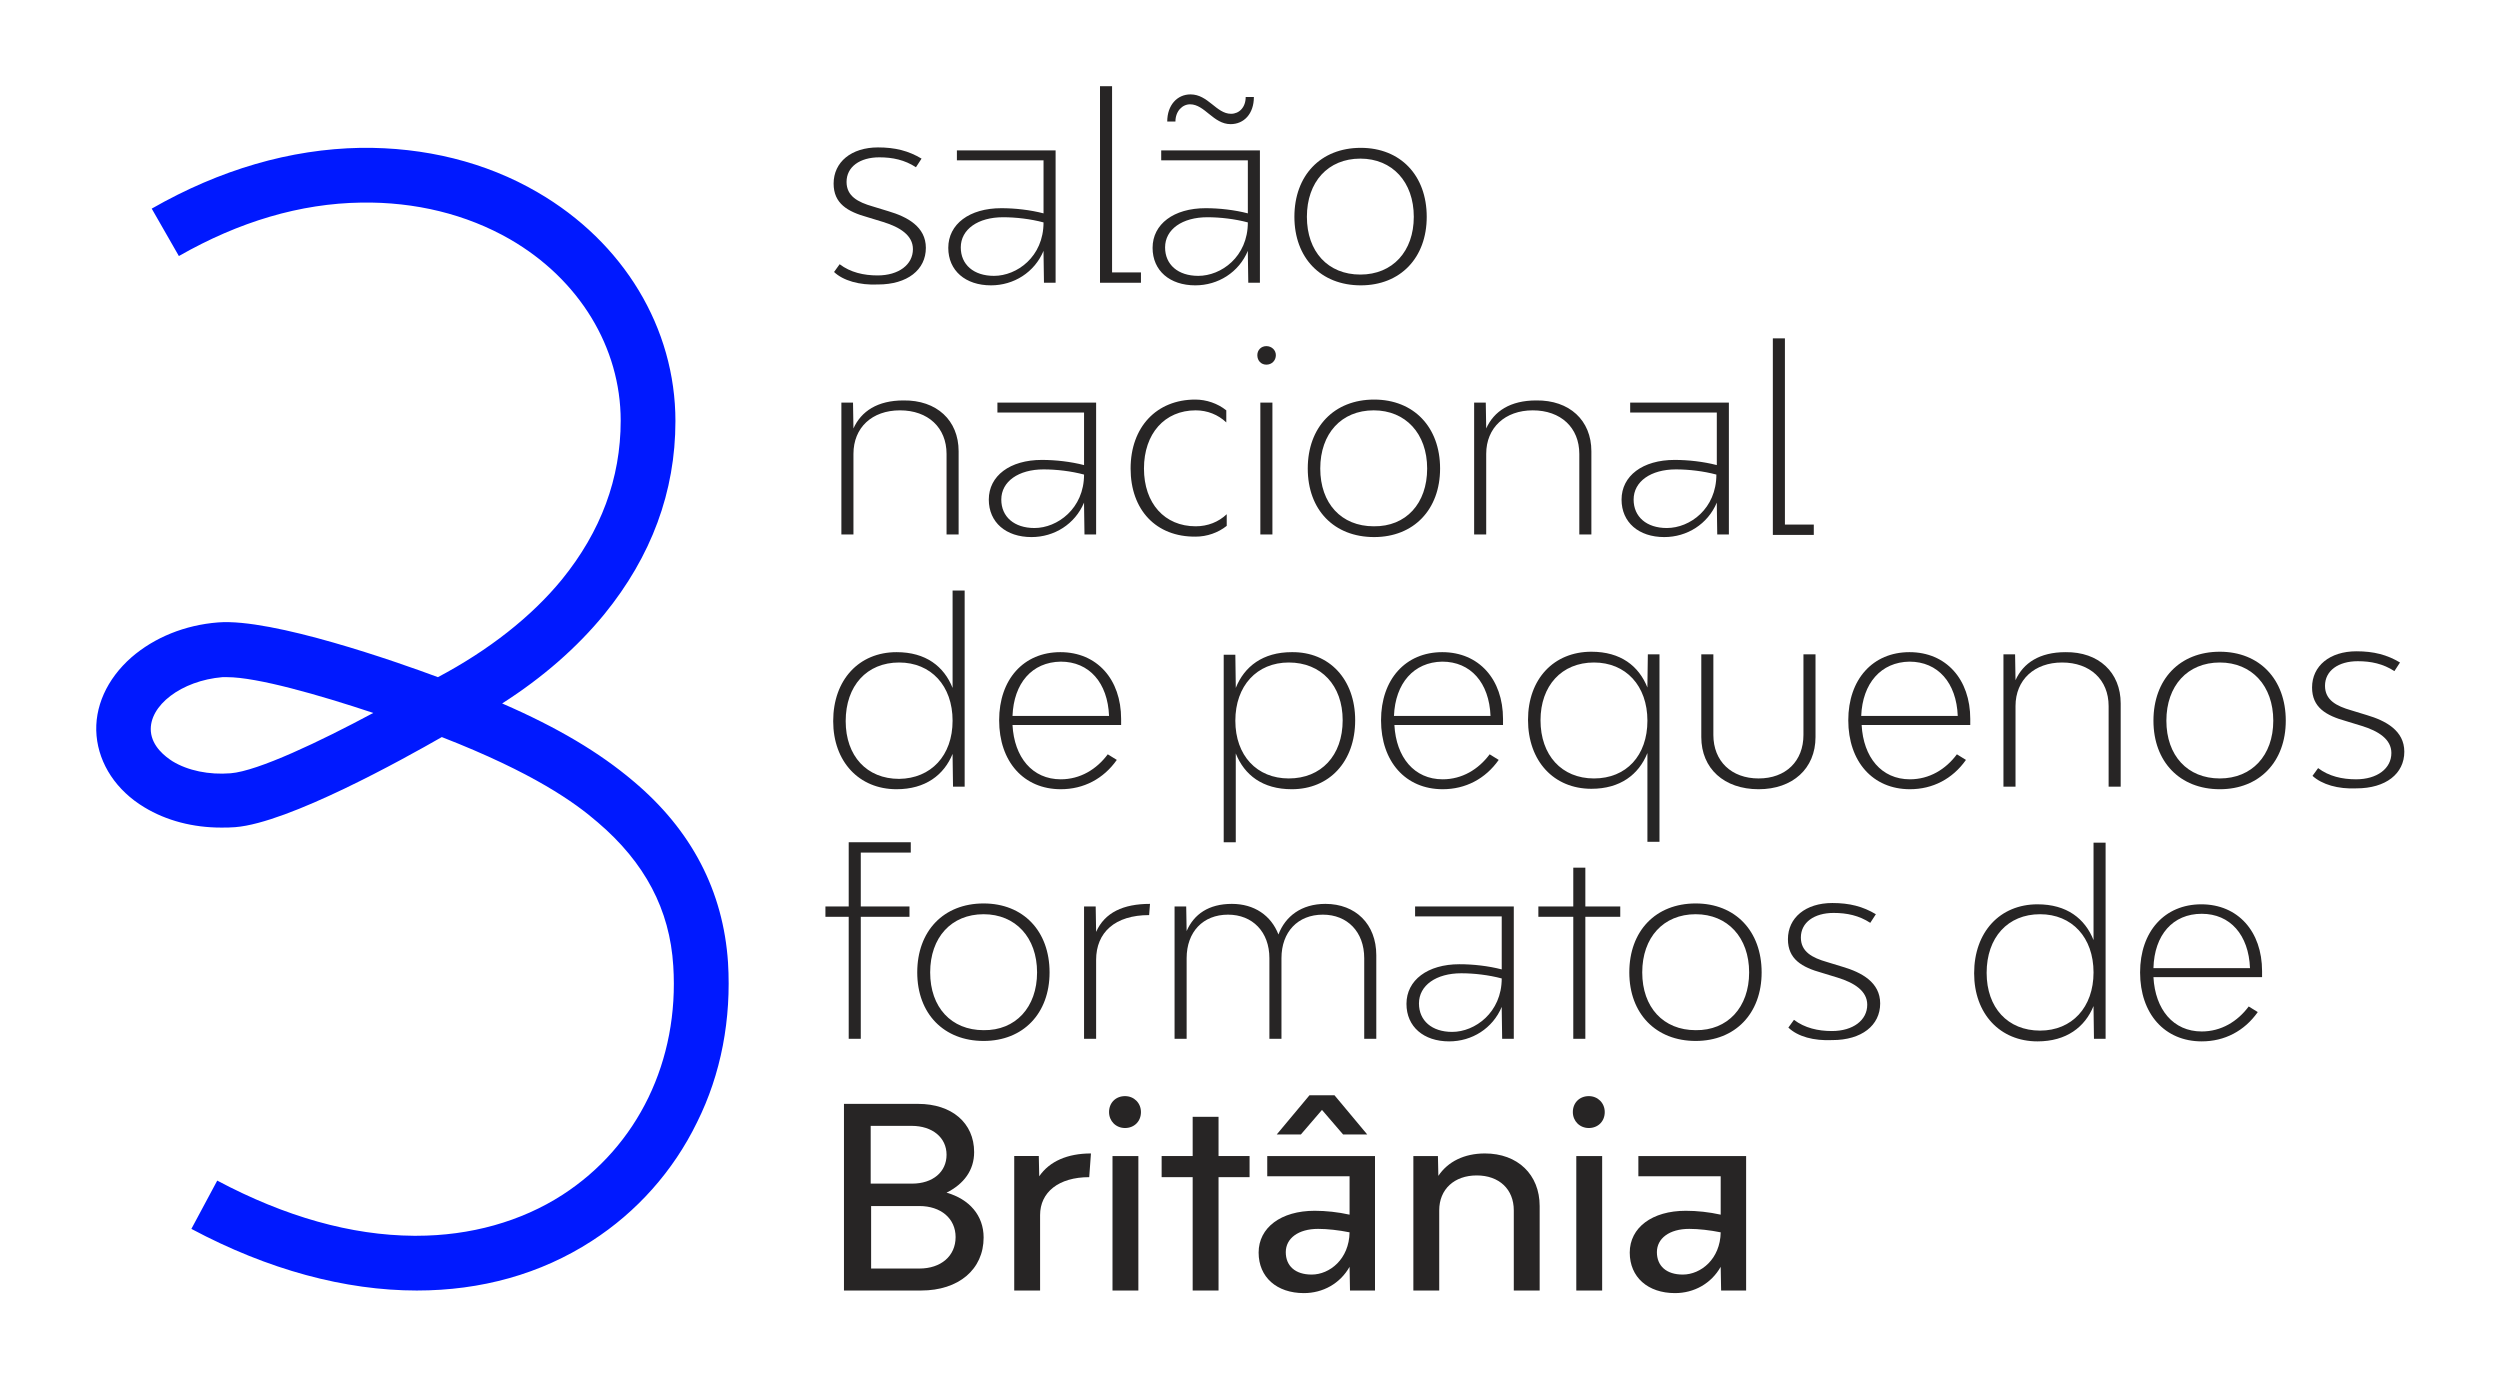 <?xml version="1.0" encoding="utf-8"?>
<!-- Generator: Adobe Illustrator 26.3.1, SVG Export Plug-In . SVG Version: 6.00 Build 0)  -->
<svg version="1.1" id="Camada_1" xmlns="http://www.w3.org/2000/svg" xmlns:xlink="http://www.w3.org/1999/xlink" x="0px" y="0px"
	 viewBox="0 0 580 320" style="enable-background:new 0 0 580 320;" xml:space="preserve">
<style type="text/css">
	.st0{fill:#0019FF;}
	.st1{fill:#272525;}
</style>
<g>
	<path class="st0" d="M168.9,223.3c-1.1-16.5-8.4-30.7-22-42.1c-7.8-6.6-17.5-12.4-30.4-18c9.4-6,17.4-13,23.7-20.7
		c10.9-13.4,16.5-28.4,16.5-44.8c0-21.6-12-41.5-32-53.1c-12-7-26.2-10.5-41.1-10.3c-16.2,0.3-32.5,5-48.4,14.1l6.3,11
		c14-8,28.2-12.2,42.3-12.4c12.5-0.2,24.4,2.7,34.5,8.5c16.1,9.3,25.7,25.1,25.7,42.1c0,13.4-4.6,25.7-13.6,36.8
		c-7.1,8.7-17.1,16.5-28.8,22.7c-9.4-3.5-38.4-13.7-51-12.7c-7.7,0.6-14.8,3.5-20.1,8.1c-5.7,5-8.7,11.6-8.1,18.2
		c0.6,6.6,4.6,12.7,11.1,16.6c5.1,3.1,11.3,4.7,17.8,4.7c1.1,0,2.2,0,3.3-0.1c12.4-1,39-15.8,47.9-20.9
		c21.3,8.3,30.9,15.2,36.2,19.8c10.9,9.3,16.7,20.2,17.5,33.3c1.4,21.9-8.2,41.8-25.7,53.1c-9.6,6.2-21.4,9.5-33.9,9.5
		c-0.2,0-0.4,0-0.6,0c-14.5-0.1-29.8-4.4-45.6-12.8l-6,11.2c17.8,9.5,35.7,14.3,52.3,14.3c14.9,0,28.7-3.8,40.6-11.5
		c10.4-6.7,18.9-16.2,24.4-27.5C167.3,249.2,169.7,236.4,168.9,223.3z M53.5,179.4c-5,0.4-9.9-0.6-13.5-2.8c-1.7-1.1-4.7-3.4-5-6.9
		c-0.5-6,7.1-11.8,16.6-12.6c0.4,0,0.7,0,1.1,0c6.9,0,21.3,4.1,33.9,8.3C74.3,172,59.8,178.9,53.5,179.4z"/>
	<g>
		<path class="st1" d="M193.5,63.1l1.3-1.8c2.5,1.9,5.6,2.6,8.8,2.6c4.9,0,8.2-2.5,8.2-6.1c0-3.2-3-5.1-6.9-6.3l-3.6-1.1
			c-4.7-1.3-7.9-3.2-7.9-7.8c0-5,4.1-8.4,10.3-8.4c4,0,7.1,0.8,10.1,2.6l-1.3,2c-2.6-1.7-5.4-2.3-8.5-2.3c-4.5,0-7.6,2.2-7.6,5.7
			c0,3.3,2.6,4.7,6.1,5.7l3.6,1.1c4.4,1.3,8.7,3.6,8.7,8.5c0,5.1-4.3,8.5-11.1,8.5C199.4,66.2,195.6,65.1,193.5,63.1z"/>
		<path class="st1" d="M244.9,34.9v30.7h-2.7l-0.1-6.8v-0.6c-2.1,5-6.9,8-12.2,8c-5.9,0-9.9-3.4-9.9-8.7c0-5.5,4.9-9.2,12.3-9.2
			c3.2,0,6.7,0.4,9.8,1.2V37.2h-20.1v-2.3H244.9z M242.1,51.6c-3-0.8-6.4-1.2-9.4-1.2c-5.8,0-9.8,2.8-9.8,7c0,4,3,6.6,7.7,6.6
			C235.9,64,242.1,59.6,242.1,51.6z"/>
		<path class="st1" d="M255.2,20h2.8v43.2h6.7v2.4h-9.5V20z"/>
		<path class="st1" d="M292.3,34.9v30.7h-2.7l-0.1-6.8v-0.6c-2.1,5-6.9,8-12.2,8c-5.9,0-9.9-3.4-9.9-8.7c0-5.5,4.9-9.2,12.3-9.2
			c3.2,0,6.7,0.4,9.8,1.2V37.2h-20.1v-2.3H292.3z M289.5,51.6c-3-0.8-6.4-1.2-9.4-1.2c-5.8,0-9.8,2.8-9.8,7c0,4,3,6.6,7.7,6.6
			C283.3,64,289.5,59.6,289.5,51.6z M272.7,28.2h-1.9c0-3.8,2.3-6.3,5.4-6.3c4.1,0,6,4.5,9.4,4.5c1.9,0,3.4-1.5,3.4-3.9h1.9
			c0,3.9-2.3,6.3-5.4,6.3c-4,0-6-4.6-9.4-4.6C274.3,24.2,272.7,25.8,272.7,28.2z"/>
		<path class="st1" d="M300.3,50.3c0-9.6,6.1-16,15.4-16c9.2,0,15.3,6.4,15.3,16c0,9.5-6.1,15.9-15.3,15.9
			C306.4,66.2,300.3,59.8,300.3,50.3z M328,50.3c0-8.1-5-13.5-12.4-13.5c-7.5,0-12.4,5.4-12.4,13.5c0,8.1,4.9,13.4,12.4,13.4
			C323.1,63.7,328,58.3,328,50.3z"/>
		<path class="st1" d="M222.4,104.7V124h-2.8v-18.7c0-6.1-4.3-10.1-10.8-10.1s-10.8,4-10.8,10.1V124h-2.8V93.4h2.7l0.1,6
			c1.8-4,5.6-6.5,11.6-6.5C217.3,92.8,222.4,97.5,222.4,104.7z"/>
		<path class="st1" d="M254.3,93.4V124h-2.7l-0.1-6.8v-0.6c-2.1,5-6.9,8-12.2,8c-5.9,0-9.9-3.4-9.9-8.7c0-5.5,4.9-9.2,12.3-9.2
			c3.2,0,6.7,0.4,9.8,1.2V95.7h-20.1v-2.3H254.3z M251.5,110.1c-3-0.8-6.4-1.2-9.4-1.2c-5.8,0-9.8,2.8-9.8,7c0,4,3,6.6,7.7,6.6
			C245.3,122.5,251.5,118,251.5,110.1z"/>
		<path class="st1" d="M262.3,108.7c0-9.6,6-16,15-16c2.6,0,5.2,0.9,7.2,2.5V98c-1.9-1.8-4.4-2.8-7.1-2.8c-7.2,0-12,5.4-12,13.5
			c0,8.1,4.8,13.4,12,13.4c2.8,0,5.3-1,7.2-2.8v2.7c-2,1.6-4.6,2.5-7.2,2.5C268.2,124.6,262.3,118.3,262.3,108.7z"/>
		<path class="st1" d="M291.7,82.4c0-1.2,0.9-2.1,2.1-2.1c1.2,0,2.2,0.9,2.2,2.1c0,1.2-0.9,2.2-2.2,2.2
			C292.6,84.6,291.7,83.7,291.7,82.4z M292.4,93.4h2.8V124h-2.8V93.4z"/>
		<path class="st1" d="M303.4,108.7c0-9.6,6.1-16,15.4-16c9.2,0,15.3,6.4,15.3,16c0,9.5-6.1,15.9-15.3,15.9
			C309.5,124.6,303.4,118.3,303.4,108.7z M331.1,108.7c0-8.1-5-13.5-12.4-13.5c-7.5,0-12.4,5.4-12.4,13.5c0,8.1,4.9,13.4,12.4,13.4
			C326.2,122.2,331.1,116.8,331.1,108.7z"/>
		<path class="st1" d="M369.2,104.7V124h-2.8v-18.7c0-6.1-4.3-10.1-10.8-10.1c-6.4,0-10.8,4-10.8,10.1V124h-2.8V93.4h2.7l0.1,6
			c1.8-4,5.6-6.5,11.6-6.5C364.1,92.8,369.2,97.5,369.2,104.7z"/>
		<path class="st1" d="M401.1,93.4V124h-2.7l-0.1-6.8v-0.6c-2.1,5-6.9,8-12.2,8c-5.9,0-9.9-3.4-9.9-8.7c0-5.5,4.9-9.2,12.3-9.2
			c3.2,0,6.7,0.4,9.8,1.2V95.7h-20.1v-2.3H401.1z M398.2,110.1c-3-0.8-6.4-1.2-9.4-1.2c-5.8,0-9.8,2.8-9.8,7c0,4,3,6.6,7.7,6.6
			C392.1,122.5,398.2,118,398.2,110.1z"/>
		<path class="st1" d="M411.3,78.5h2.8v43.2h6.7v2.4h-9.5V78.5z"/>
		<path class="st1" d="M223.8,136.9v45.6h-2.7l-0.1-7.2v-0.4c-2,4.9-6.3,8.2-13,8.2c-8.7,0-14.7-6.4-14.7-15.8c0-9.6,6-16,14.7-16
			c6.8,0,11,3.3,13,8.3v-22.6H223.8z M221,167.2c0-8.1-5-13.5-12.4-13.5c-7.5,0-12.4,5.4-12.4,13.6c0,8.1,4.9,13.4,12.4,13.4
			C216,180.6,221,175.3,221,167.2z"/>
		<path class="st1" d="M260.2,168.2h-25.3c0.4,7.5,4.6,12.6,11.2,12.6c4.5,0,8.3-2.3,10.9-5.8l2.1,1.3c-3.1,4.4-7.7,6.8-13,6.8
			c-8.6,0-14.3-6.4-14.3-16c0-9.5,5.7-15.8,14.2-15.8c8.5,0,14.1,6.3,14.1,15.5V168.2z M234.9,166.1h22.4
			c-0.3-7.7-4.6-12.6-11.2-12.6C239.4,153.6,235.2,158.5,234.9,166.1z"/>
		<path class="st1" d="M314.4,167.1c0,9.6-6,16-14.7,16c-6.8,0-11-3.3-13-8.3v20.6h-2.8v-43.5h2.7l0.1,7.2v0.5c2-5,6.3-8.3,13-8.3
			C308.4,151.2,314.4,157.6,314.4,167.1z M311.5,167.1c0-8.1-5-13.4-12.5-13.4c-7.4,0-12.4,5.4-12.4,13.5c0,8.1,5,13.4,12.4,13.4
			C306.5,180.6,311.5,175.3,311.5,167.1z"/>
		<path class="st1" d="M348.8,168.2h-25.3c0.4,7.5,4.6,12.6,11.2,12.6c4.5,0,8.3-2.3,10.9-5.8l2.1,1.3c-3.1,4.4-7.7,6.8-13,6.8
			c-8.6,0-14.3-6.4-14.3-16c0-9.5,5.7-15.8,14.2-15.8c8.5,0,14.1,6.3,14.1,15.5V168.2z M323.4,166.1h22.4
			c-0.3-7.7-4.6-12.6-11.2-12.6C328,153.6,323.7,158.5,323.4,166.1z"/>
		<path class="st1" d="M385,151.8v43.5h-2.8v-20.6c-2,5-6.3,8.3-13,8.3c-8.7,0-14.7-6.4-14.7-16c0-9.5,6-15.8,14.7-15.8
			c6.8,0,11,3.3,13,8.3v-0.5l0.1-7.2H385z M382.2,167.2c0-8.1-5-13.5-12.4-13.5c-7.5,0-12.4,5.4-12.4,13.4c0,8.1,4.9,13.5,12.4,13.5
			C377.3,180.6,382.2,175.3,382.2,167.2z"/>
		<path class="st1" d="M394.7,171v-19.2h2.8v18.7c0,6.1,4.2,10.1,10.5,10.1c6.3,0,10.4-4,10.4-10.1v-18.7h2.8V171
			c0,7.3-5.3,12.1-13.2,12.1C400,183.1,394.7,178.3,394.7,171z"/>
		<path class="st1" d="M457.2,168.2h-25.3c0.4,7.5,4.6,12.6,11.2,12.6c4.5,0,8.3-2.3,10.9-5.8l2.1,1.3c-3.1,4.4-7.7,6.8-13,6.8
			c-8.6,0-14.3-6.4-14.3-16c0-9.5,5.7-15.8,14.2-15.8c8.5,0,14.1,6.3,14.1,15.5V168.2z M431.8,166.1h22.4
			c-0.3-7.7-4.6-12.6-11.2-12.6C436.4,153.6,432.1,158.5,431.8,166.1z"/>
		<path class="st1" d="M492,163.2v19.3h-2.8v-18.7c0-6.1-4.3-10.1-10.8-10.1c-6.4,0-10.8,4-10.8,10.1v18.7h-2.8v-30.7h2.7l0.1,6
			c1.8-4,5.6-6.5,11.6-6.5C486.9,151.2,492,156,492,163.2z"/>
		<path class="st1" d="M499.6,167.2c0-9.6,6.1-16,15.4-16c9.2,0,15.3,6.4,15.3,16c0,9.5-6.1,15.9-15.3,15.9
			C505.7,183.1,499.6,176.7,499.6,167.2z M527.4,167.2c0-8.1-5-13.5-12.4-13.5c-7.5,0-12.4,5.4-12.4,13.5c0,8.1,4.9,13.4,12.4,13.4
			C522.4,180.6,527.4,175.3,527.4,167.2z"/>
		<path class="st1" d="M536.5,180l1.3-1.8c2.5,1.9,5.6,2.6,8.8,2.6c4.9,0,8.2-2.5,8.2-6.1c0-3.2-3-5.1-6.9-6.3l-3.6-1.1
			c-4.7-1.3-7.9-3.2-7.9-7.8c0-5,4.1-8.4,10.3-8.4c4,0,7.1,0.8,10.1,2.6l-1.3,2c-2.6-1.7-5.4-2.3-8.5-2.3c-4.5,0-7.6,2.2-7.6,5.7
			c0,3.3,2.6,4.7,6.1,5.7l3.6,1.1c4.4,1.3,8.7,3.6,8.7,8.5c0,5.1-4.3,8.5-11.1,8.5C542.4,183.1,538.7,182,536.5,180z"/>
		<path class="st1" d="M199.7,197.8v12.5H211v2.4h-11.3V241h-2.8v-28.3h-5.4v-2.4h5.4v-14.9h14.4v2.4H199.7z"/>
		<path class="st1" d="M212.8,225.6c0-9.6,6.1-16,15.4-16c9.2,0,15.3,6.4,15.3,16c0,9.5-6.1,15.9-15.3,15.9
			C219,241.5,212.8,235.2,212.8,225.6z M240.6,225.6c0-8.1-5-13.5-12.4-13.5c-7.5,0-12.4,5.4-12.4,13.5c0,8.1,4.9,13.4,12.4,13.4
			C235.6,239.1,240.6,233.7,240.6,225.6z"/>
		<path class="st1" d="M266.8,209.7l-0.2,2.6c-7.9,0-12.3,4-12.3,10.4V241h-2.8v-30.7h2.7l0.1,5.9
			C256.3,211.7,260.6,209.7,266.8,209.7z"/>
		<path class="st1" d="M319.3,221.6V241h-2.8v-18.7c0-6.1-3.9-10.1-9.6-10.1c-5.8,0-9.6,4-9.6,10.1V241h-2.8v-18.7
			c0-6.1-3.9-10.1-9.6-10.1c-5.8,0-9.6,4-9.6,10.1V241h-2.8v-30.7h2.7l0.1,5.7c1.7-3.9,5.1-6.3,10.5-6.3c5.2,0,9.1,2.7,10.8,7.1
			c1.6-4.2,5.3-7.1,10.9-7.1C314.5,209.7,319.3,214.4,319.3,221.6z"/>
		<path class="st1" d="M351.2,210.3V241h-2.7l-0.1-6.8v-0.6c-2.1,5-6.9,8-12.2,8c-5.9,0-9.9-3.4-9.9-8.7c0-5.5,4.9-9.2,12.3-9.2
			c3.2,0,6.7,0.4,9.8,1.2v-12.3h-20.1v-2.3H351.2z M348.4,227c-3-0.8-6.4-1.2-9.4-1.2c-5.8,0-9.8,2.8-9.8,7c0,4,3,6.6,7.7,6.6
			C342.2,239.4,348.4,234.9,348.4,227z"/>
		<path class="st1" d="M375.9,212.7h-8.1V241H365v-28.3h-8.1v-2.4h8.1v-9h2.8v9h8.1V212.7z"/>
		<path class="st1" d="M378,225.6c0-9.6,6.1-16,15.4-16c9.2,0,15.3,6.4,15.3,16c0,9.5-6.1,15.9-15.3,15.9
			C384.2,241.5,378,235.2,378,225.6z M405.8,225.6c0-8.1-5-13.5-12.4-13.5c-7.5,0-12.4,5.4-12.4,13.5c0,8.1,4.9,13.4,12.4,13.4
			C400.8,239.1,405.8,233.7,405.8,225.6z"/>
		<path class="st1" d="M414.9,238.4l1.3-1.8c2.5,1.9,5.6,2.6,8.8,2.6c4.9,0,8.2-2.5,8.2-6.1c0-3.2-3-5.1-6.9-6.3l-3.6-1.1
			c-4.7-1.3-7.9-3.2-7.9-7.8c0-5,4.1-8.4,10.3-8.4c4,0,7.1,0.8,10.1,2.6l-1.3,2c-2.6-1.7-5.4-2.3-8.5-2.3c-4.5,0-7.6,2.2-7.6,5.7
			c0,3.3,2.6,4.7,6.1,5.7l3.6,1.1c4.4,1.3,8.7,3.6,8.7,8.5c0,5.1-4.3,8.5-11.1,8.5C420.8,241.5,417.1,240.5,414.9,238.4z"/>
		<path class="st1" d="M488.5,195.4V241h-2.7l-0.1-7.2v-0.4c-2,4.9-6.3,8.2-13,8.2c-8.7,0-14.7-6.4-14.7-15.8c0-9.6,6-16,14.7-16
			c6.8,0,11,3.3,13,8.3v-22.6H488.5z M485.7,225.6c0-8.1-5-13.5-12.4-13.5c-7.5,0-12.4,5.4-12.4,13.6c0,8.1,4.9,13.4,12.4,13.4
			C480.7,239.1,485.7,233.7,485.7,225.6z"/>
		<path class="st1" d="M524.9,226.7h-25.3c0.4,7.5,4.6,12.6,11.2,12.6c4.5,0,8.3-2.3,10.9-5.8l2.1,1.3c-3.1,4.4-7.7,6.8-13,6.8
			c-8.6,0-14.3-6.4-14.3-16c0-9.5,5.7-15.8,14.2-15.8c8.5,0,14.1,6.3,14.1,15.5V226.7z M499.6,224.6H522
			c-0.3-7.7-4.6-12.6-11.2-12.6C504.1,212,499.8,216.9,499.6,224.6z"/>
		<path class="st1" d="M228.2,287.1c0,7.4-5.8,12.3-14.5,12.3h-17.9v-43.3H213c7.8,0,13,4.4,13,11.2c0,4.2-2.4,7.4-6.4,9.4
			C224.9,278.2,228.2,282,228.2,287.1z M202.1,274.6h9.5c4.8,0,8-2.7,8-6.7c0-4-3.3-6.7-8.1-6.7h-9.5V274.6z M221.7,287
			c0-4.3-3.4-7.2-8.4-7.2h-11.2v14.5h11.2C218.3,294.3,221.7,291.4,221.7,287z"/>
		<path class="st1" d="M253.1,267.6l-0.4,5.5c-7.1,0-11.4,3.5-11.4,8.8v17.5h-6v-31.2h5.7l0.1,4.7
			C243.5,269.4,247.7,267.6,253.1,267.6z"/>
		<path class="st1" d="M257.3,258c0-2.2,1.6-3.7,3.7-3.7c2.1,0,3.7,1.6,3.7,3.7c0,2.2-1.6,3.7-3.7,3.7
			C258.9,261.7,257.3,260.1,257.3,258z M258.1,268.2h6v31.2h-6V268.2z"/>
		<path class="st1" d="M289.9,273.1h-7.2v26.3h-6v-26.3h-7.2v-4.9h7.2v-9.1h6v9.1h7.2V273.1z"/>
		<path class="st1" d="M319,268.2v31.2h-5.8l-0.1-5.5c-2.2,3.9-6.2,6.1-10.6,6.1c-6.3,0-10.5-3.7-10.5-9.4c0-5.8,5.2-9.7,13-9.7
			c2.6,0,5.4,0.3,8.1,0.9v-8.9H294v-4.7H319z M301.8,263.2h-5.6l7.6-9.1h5.8l7.6,9.1h-5.6l-4.9-5.7L301.8,263.2z M313.1,285.9
			c-2.5-0.5-5.1-0.8-7.3-0.8c-4.6,0-7.5,2.2-7.5,5.4c0,3.2,2.2,5.2,6,5.2C308.5,295.7,313,292.1,313.1,285.9z"/>
		<path class="st1" d="M357.2,279.8v19.6h-6v-18.6c0-4.9-3.4-8.1-8.6-8.1c-5.2,0-8.7,3.2-8.7,8.1v18.6h-6v-31.2h5.7l0.1,4.6
			c2.2-3.3,6-5.2,10.8-5.2C352.1,267.6,357.2,272.5,357.2,279.8z"/>
		<path class="st1" d="M364.9,258c0-2.2,1.6-3.7,3.7-3.7c2.1,0,3.7,1.6,3.7,3.7c0,2.2-1.6,3.7-3.7,3.7
			C366.5,261.7,364.9,260.1,364.9,258z M365.7,268.2h6v31.2h-6V268.2z"/>
		<path class="st1" d="M405.1,268.2v31.2h-5.8l-0.1-5.5c-2.2,3.9-6.2,6.1-10.6,6.1c-6.3,0-10.5-3.7-10.5-9.4c0-5.8,5.2-9.7,13-9.7
			c2.6,0,5.4,0.3,8.1,0.9v-8.9h-19.1v-4.7H405.1z M399.2,285.9c-2.5-0.5-5.1-0.8-7.3-0.8c-4.6,0-7.5,2.2-7.5,5.4
			c0,3.2,2.2,5.2,6,5.2C394.6,295.7,399.1,292.1,399.2,285.9z"/>
	</g>
</g>
</svg>
